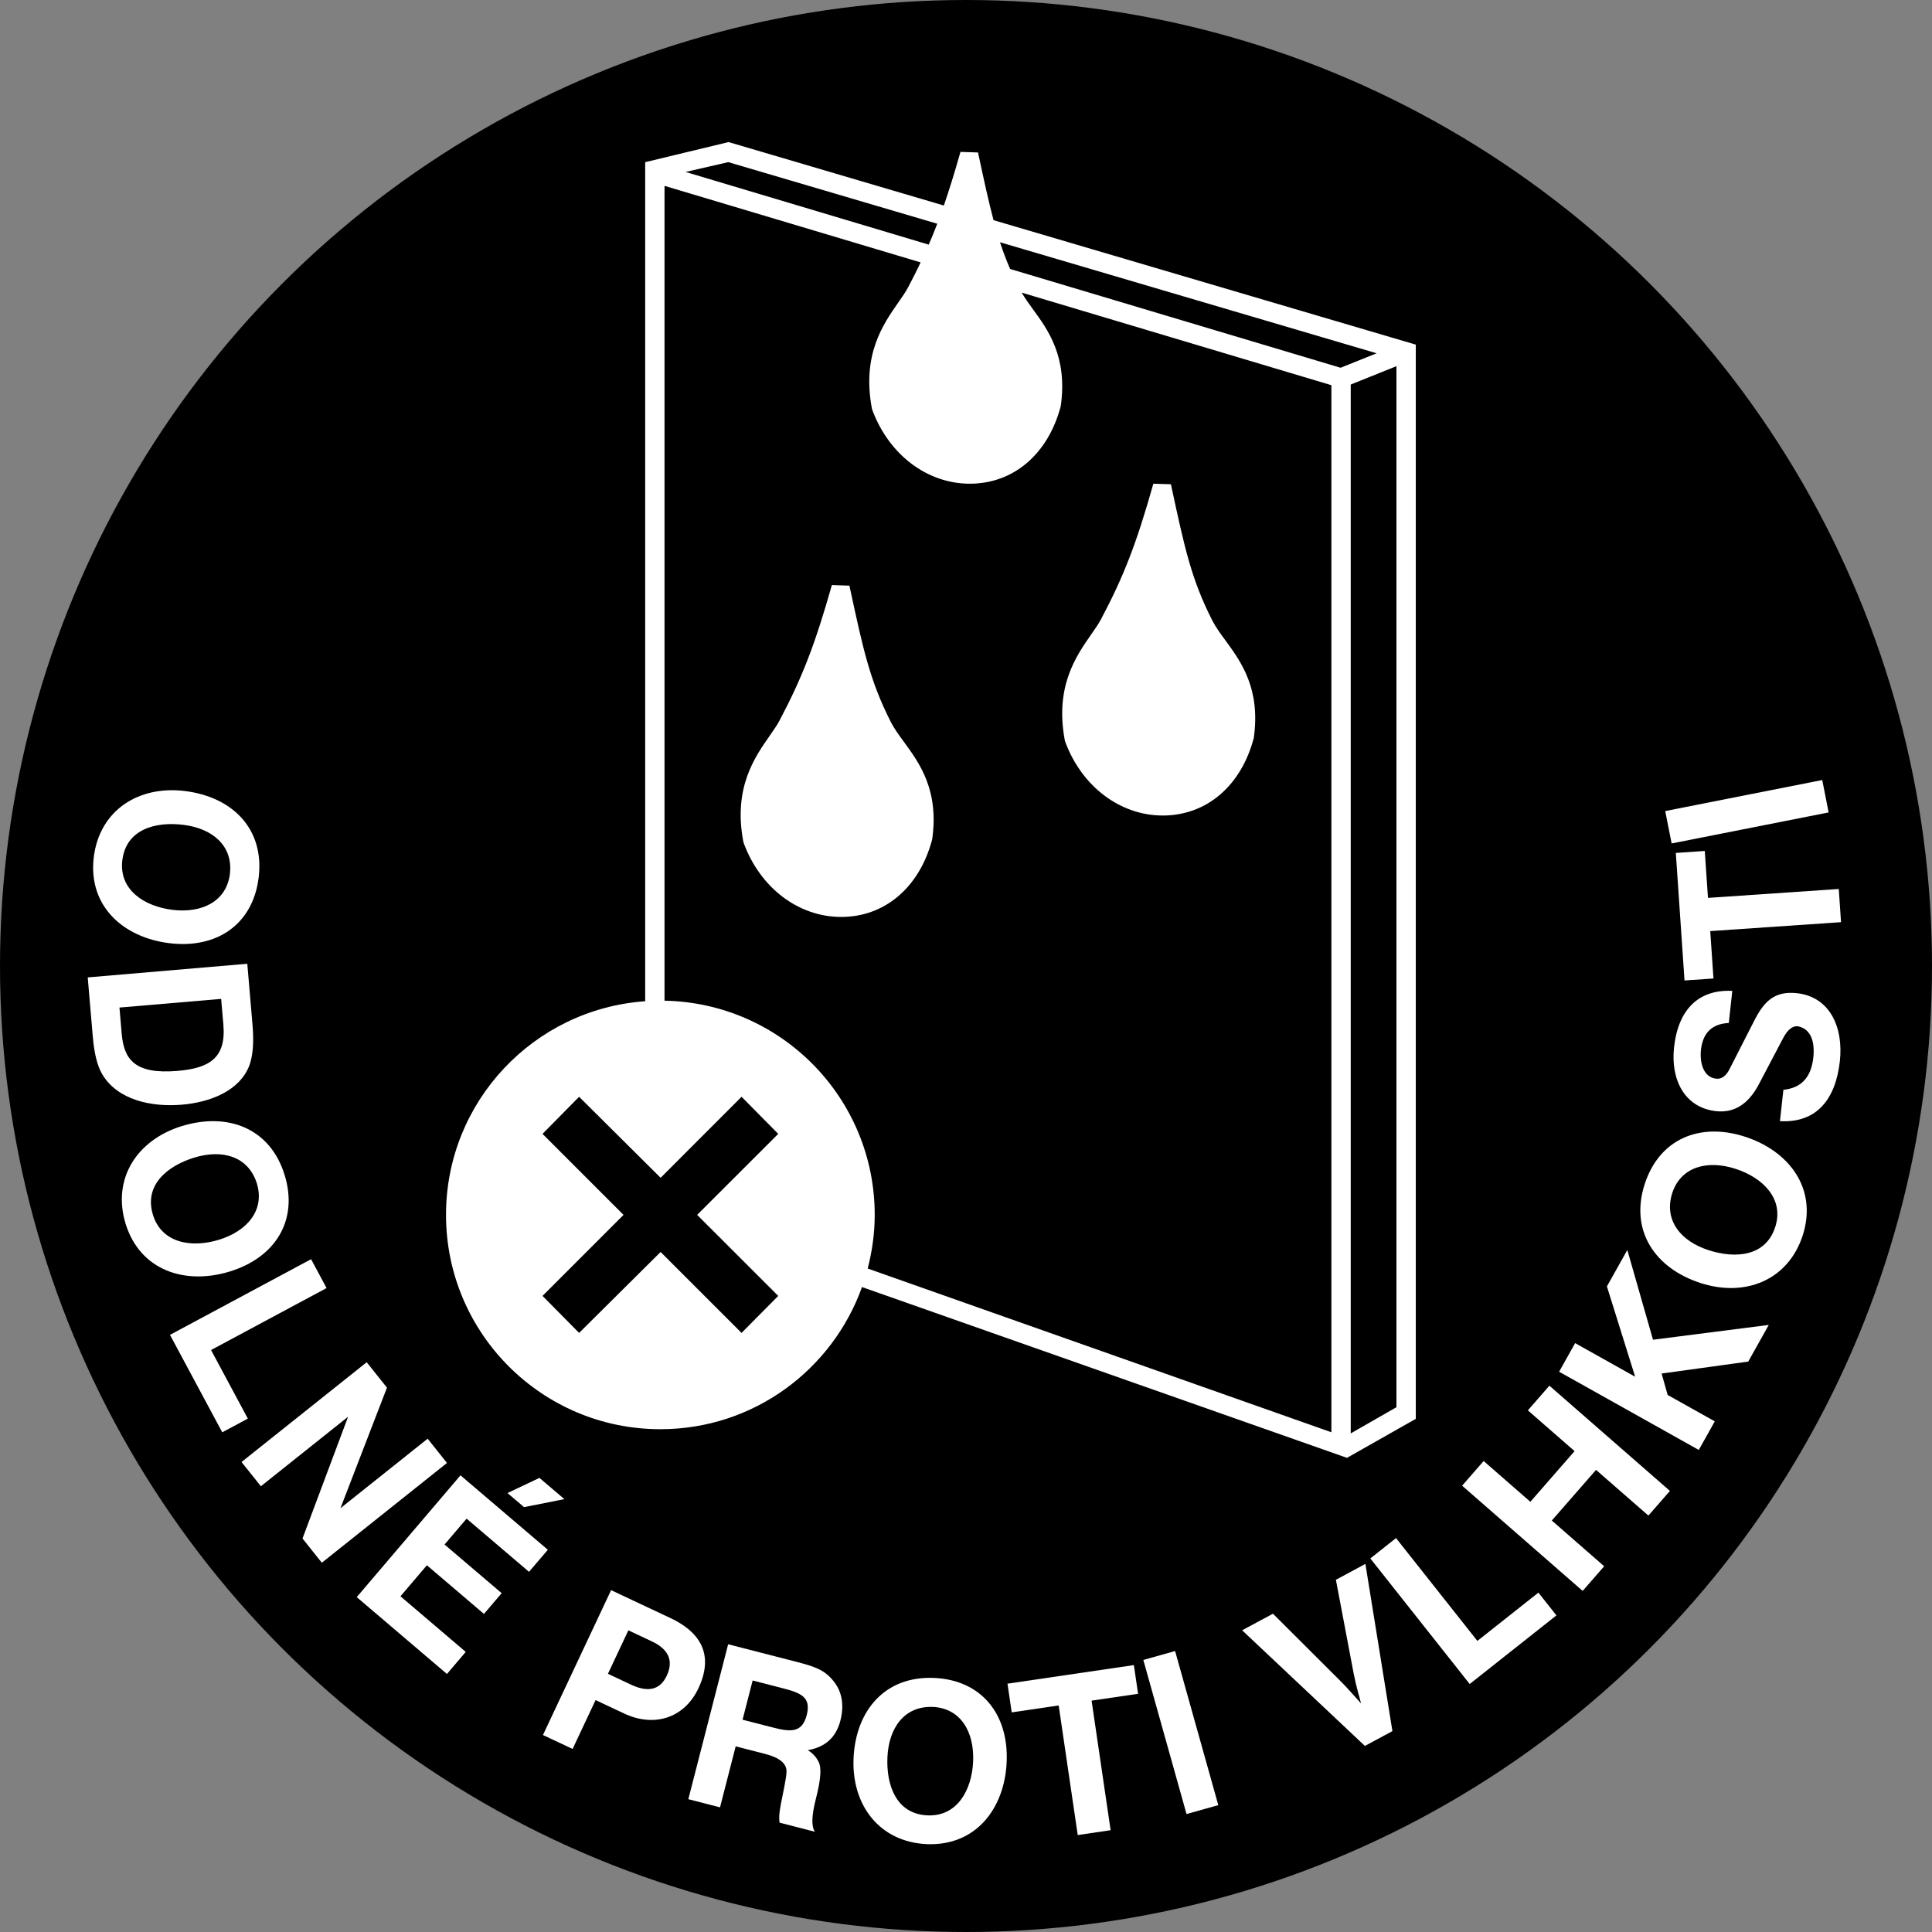 <?xml version="1.0" encoding="UTF-8"?><svg id="uuid-549caf59-09b7-4b7c-bc74-5e802ca40f36" xmlns="http://www.w3.org/2000/svg" width="90" height="90" viewBox="0 0 90 90"><rect x="0" y="0" width="90" height="90" fill="#808080" stroke="none"/><g id="uuid-f95bf47c-da31-4609-800e-1ea07b41b32b"><circle cx="45" cy="45" r="45"/><path d="M45.001,87.183c23.259,0,42.182-18.923,42.182-42.183S68.259,2.817,45.001,2.817,2.818,21.74,2.818,45s18.923,42.183,42.183,42.183Z" fill="none"/><path d="M8.62,36.85c2.195.272,3.712,1.751,3.428,4.038-.271,2.184-1.961,3.322-4.167,3.048-2.137-.265-3.785-1.725-3.514-4.002.272-2.194,2.093-3.353,4.253-3.084ZM5.699,40.065c-.172,1.386,1.022,2.156,2.328,2.318,1.363.169,2.522-.379,2.683-1.673.152-1.318-.816-2.119-2.167-2.286-1.305-.162-2.665.208-2.843,1.641Z" fill="#fff"/><path d="M4.088,45.531l7.432-.635.245,2.868c.068.802.015,1.414-.146,1.861-.458,1.208-1.853,1.726-3.142,1.835-1.417.121-3.012-.21-3.725-1.436-.22-.38-.362-.952-.428-1.719l-.237-2.775ZM10.302,46.532l-4.737.404.103,1.208c.102,1.196.596,1.914,2.605,1.742,1.452-.124,2.267-.579,2.133-2.146l-.104-1.208Z" fill="#fff"/><path d="M8.476,52.456c2.117-.649,4.108.08,4.785,2.286.646,2.105-.432,3.837-2.559,4.49-2.061.632-4.164-.026-4.849-2.218-.649-2.116.54-3.919,2.623-4.559ZM7.124,56.589c.41,1.336,1.816,1.551,3.075,1.164,1.314-.403,2.148-1.378,1.766-2.626-.4-1.266-1.612-1.601-2.916-1.201-1.258.387-2.349,1.281-1.925,2.663Z" fill="#fff"/><path d="M7.919,62.183l6.572-3.525.722,1.345-5.381,2.887,1.713,3.194-1.191.639-2.435-4.539Z" fill="#fff"/><path d="M12.153,69.235l-.901-1.129,5.83-4.648.944,1.184-2.167,5.617,4.063-3.239.9,1.13-5.83,4.648-.9-1.13,2.124-5.672-4.063,3.239Z" fill="#fff"/><path d="M16.617,74.401l4.834-5.674,4.069,3.467-.876,1.028-2.908-2.478-1.027,1.206,2.66,2.266-.824.967-2.659-2.267-1.231,1.445,3.041,2.591-.876,1.028-4.202-3.58ZM25.129,68.846l1.162.989-1.879.373-.771-.656,1.488-.706Z" fill="#fff"/><path d="M28.466,74.075l2.773,1.304c1.233.58,2.091,1.576,1.298,3.264-.674,1.434-2.104,1.817-3.453,1.183l-1.339-.63-1.071,2.277-1.381-.649,3.174-6.748ZM28.32,77.972l1.076.506c.801.377,1.355.239,1.663-.415.327-.695.09-1.232-.69-1.6l-1.097-.516-.952,2.024Z" fill="#fff"/><path d="M32.065,83.813l1.855-7.217,3.157.812c.879.227,1.322.376,1.742.893.403.489.518,1.119.329,1.853-.2.778-.703,1.237-1.52,1.376.25.148.416.348.524.58.119.283.079.813-.147,1.693-.2.777-.212,1.292-.044,1.527l-1.646-.424c-.049-.325.024-.703.126-1.193.149-.719.225-1.156.189-1.298-.06-.328-.386-.556-.995-.713l-1.364-.351-.73,2.842-1.477-.38ZM34.591,80.111l1.41.362c.834.215,1.365.255,1.58-.579.211-.823-.253-1.027-1.11-1.247l-1.41-.363-.47,1.827Z" fill="#fff"/><path d="M39.762,81.905c.099-2.212,1.455-3.843,3.76-3.74,2.201.099,3.471,1.694,3.372,3.919-.096,2.153-1.423,3.914-3.717,3.823-2.212-.099-3.512-1.824-3.415-4.002ZM43.202,84.567c1.397.062,2.071-1.191,2.13-2.507.062-1.374-.577-2.487-1.881-2.545-1.328-.048-2.05.981-2.111,2.344-.059,1.315.419,2.644,1.862,2.708Z" fill="#fff"/><path d="M47.129,79.769l-.196-1.337,5.887-.865.196,1.337-2.166.318.887,6.036-1.532.226-.888-6.037-2.189.322Z" fill="#fff"/><path d="M55.273,84.505l-2.012-7.178,1.48-.415,2.012,7.178-1.48.415Z" fill="#fff"/><path d="M63.582,81.332l-5.719-5.387,1.436-.772,3.117,3.109c.338.334.663.715.986,1.069-.072-.305-.221-.754-.345-1.401l-.826-4.357,1.374-.74,1.259,7.789-1.282.69Z" fill="#fff"/><path d="M68.464,78.448l-4.629-5.85,1.197-.948,3.79,4.79,2.843-2.25.839,1.061-4.04,3.197Z" fill="#fff"/><path d="M74.729,72.962l-1.003,1.149-5.615-4.902,1.003-1.149,2.176,1.899,2.06-2.36-2.176-1.899,1.003-1.149,5.615,4.902-1.003,1.149-2.439-2.129-2.061,2.359,2.439,2.13Z" fill="#fff"/><path d="M79.134,67.543l-6.504-3.643.746-1.332,2.795,1.565-1.315-4.207.951-1.697,1.196,4.181,5.393-.69-.956,1.707-4.036.557.282.999,2.195,1.229-.746,1.332Z" fill="#fff"/><path d="M79.226,59.771c-2.104-.678-3.318-2.414-2.611-4.607.675-2.094,2.548-2.896,4.664-2.215,2.049.66,3.396,2.403,2.703,4.589-.678,2.104-2.684,2.901-4.755,2.233ZM82.697,57.16c.429-1.33-.601-2.31-1.853-2.713-1.307-.422-2.548-.1-2.948,1.141-.396,1.267.405,2.234,1.701,2.651,1.251.403,2.657.294,3.099-1.079Z" fill="#fff"/><path d="M83.076,50.768c.83-.085,1.293-.573,1.395-1.5.072-.66-.065-1.331-.719-1.461-.255-.028-.487.169-.695.568l-1.125,2.139c-.487.92-1.143,1.34-1.988,1.248-1.494-.164-2.122-1.498-1.961-2.969.196-1.795,1.164-2.709,2.714-2.634l-.163,1.494c-.79.043-1.211.466-1.297,1.253-.062.567.095,1.276.708,1.344.243.026.458-.114.624-.448l1.133-2.22c.465-.934.965-1.43,2.007-1.315,1.541.168,2.169,1.597,1.999,3.16-.191,1.749-1.055,2.896-2.791,2.801l.16-1.46Z" fill="#fff"/><path d="M79.82,45.582l-1.349.092-.405-5.941,1.349-.092.149,2.186,6.093-.415.105,1.546-6.093.416.151,2.209Z" fill="#fff"/><path d="M85.185,37.846l-7.314,1.445-.298-1.509,7.314-1.445.298,1.509Z" fill="#fff"/><path d="M41.494,33.625c-.973-1.922-1.283-3.363-1.9-6.23l-.024-.113-.818-.027c-.788,2.779-1.383,4.313-2.44,6.312-.109.21-.267.434-.449.697-.721,1.029-1.707,2.442-1.237,4.943l.02.068c.771,2.09,2.553,3.44,4.54,3.44,2.025,0,3.647-1.368,4.24-3.616.322-2.3-.591-3.546-1.324-4.548-.235-.321-.456-.624-.609-.925Z" fill="#fff"/><path d="M46.283,10.256c-.227-.852-.435-1.808-.697-3.031l-.026-.122-.818-.027c-.272.96-.521,1.765-.774,2.498l-9.906-2.92-.121-.036-3.886.937v39.086c-5.184.364-9.278,4.676-9.278,9.952,0,5.513,4.47,9.985,9.986,9.985,4.333,0,8.01-2.765,9.392-6.622l22.592,7.956,3.206-1.816V16.054l-19.671-5.798ZM33.927,7.553l9.734,2.869c-.127.333-.259.656-.397.974l-11.328-3.386,1.99-.457ZM36.253,60.368l-1.708,1.724-3.771-3.77-3.797,3.77-1.704-1.724,3.773-3.774-3.773-3.774,1.704-1.728,3.797,3.774,3.771-3.774,1.708,1.728-3.777,3.774,3.777,3.774ZM62.021,66.72l-21.601-7.627c.207-.8.328-1.635.328-2.499,0-5.45-4.367-9.874-9.792-9.978V8.658l11.931,3.566c-.181.379-.373.761-.586,1.164-.11.21-.267.434-.449.694-.719,1.031-1.705,2.442-1.237,4.943l.019.068c.774,2.089,2.557,3.44,4.543,3.44,2.025,0,3.646-1.366,4.237-3.614.326-2.302-.59-3.551-1.325-4.552-.186-.254-.354-.497-.496-.736l14.428,4.313v48.776ZM62.449,17.131l-15.394-4.601c-.179-.415-.334-.825-.472-1.245l17.546,5.172-1.681.675ZM65.052,65.553l-2.13,1.221V17.913l2.13-.855v48.496Z" fill="#fff"/><path d="M49.621,34.553c.774,2.087,2.559,3.437,4.546,3.437h.001c2.025,0,3.647-1.366,4.239-3.614.321-2.298-.59-3.544-1.323-4.546-.236-.321-.459-.626-.612-.929-.973-1.915-1.282-3.351-1.898-6.21l-.028-.133-.818-.025c-.785,2.781-1.378,4.315-2.438,6.312-.109.21-.266.434-.449.697-.719,1.029-1.705,2.442-1.239,4.941l.019.07Z" fill="#fff"/></g></svg>